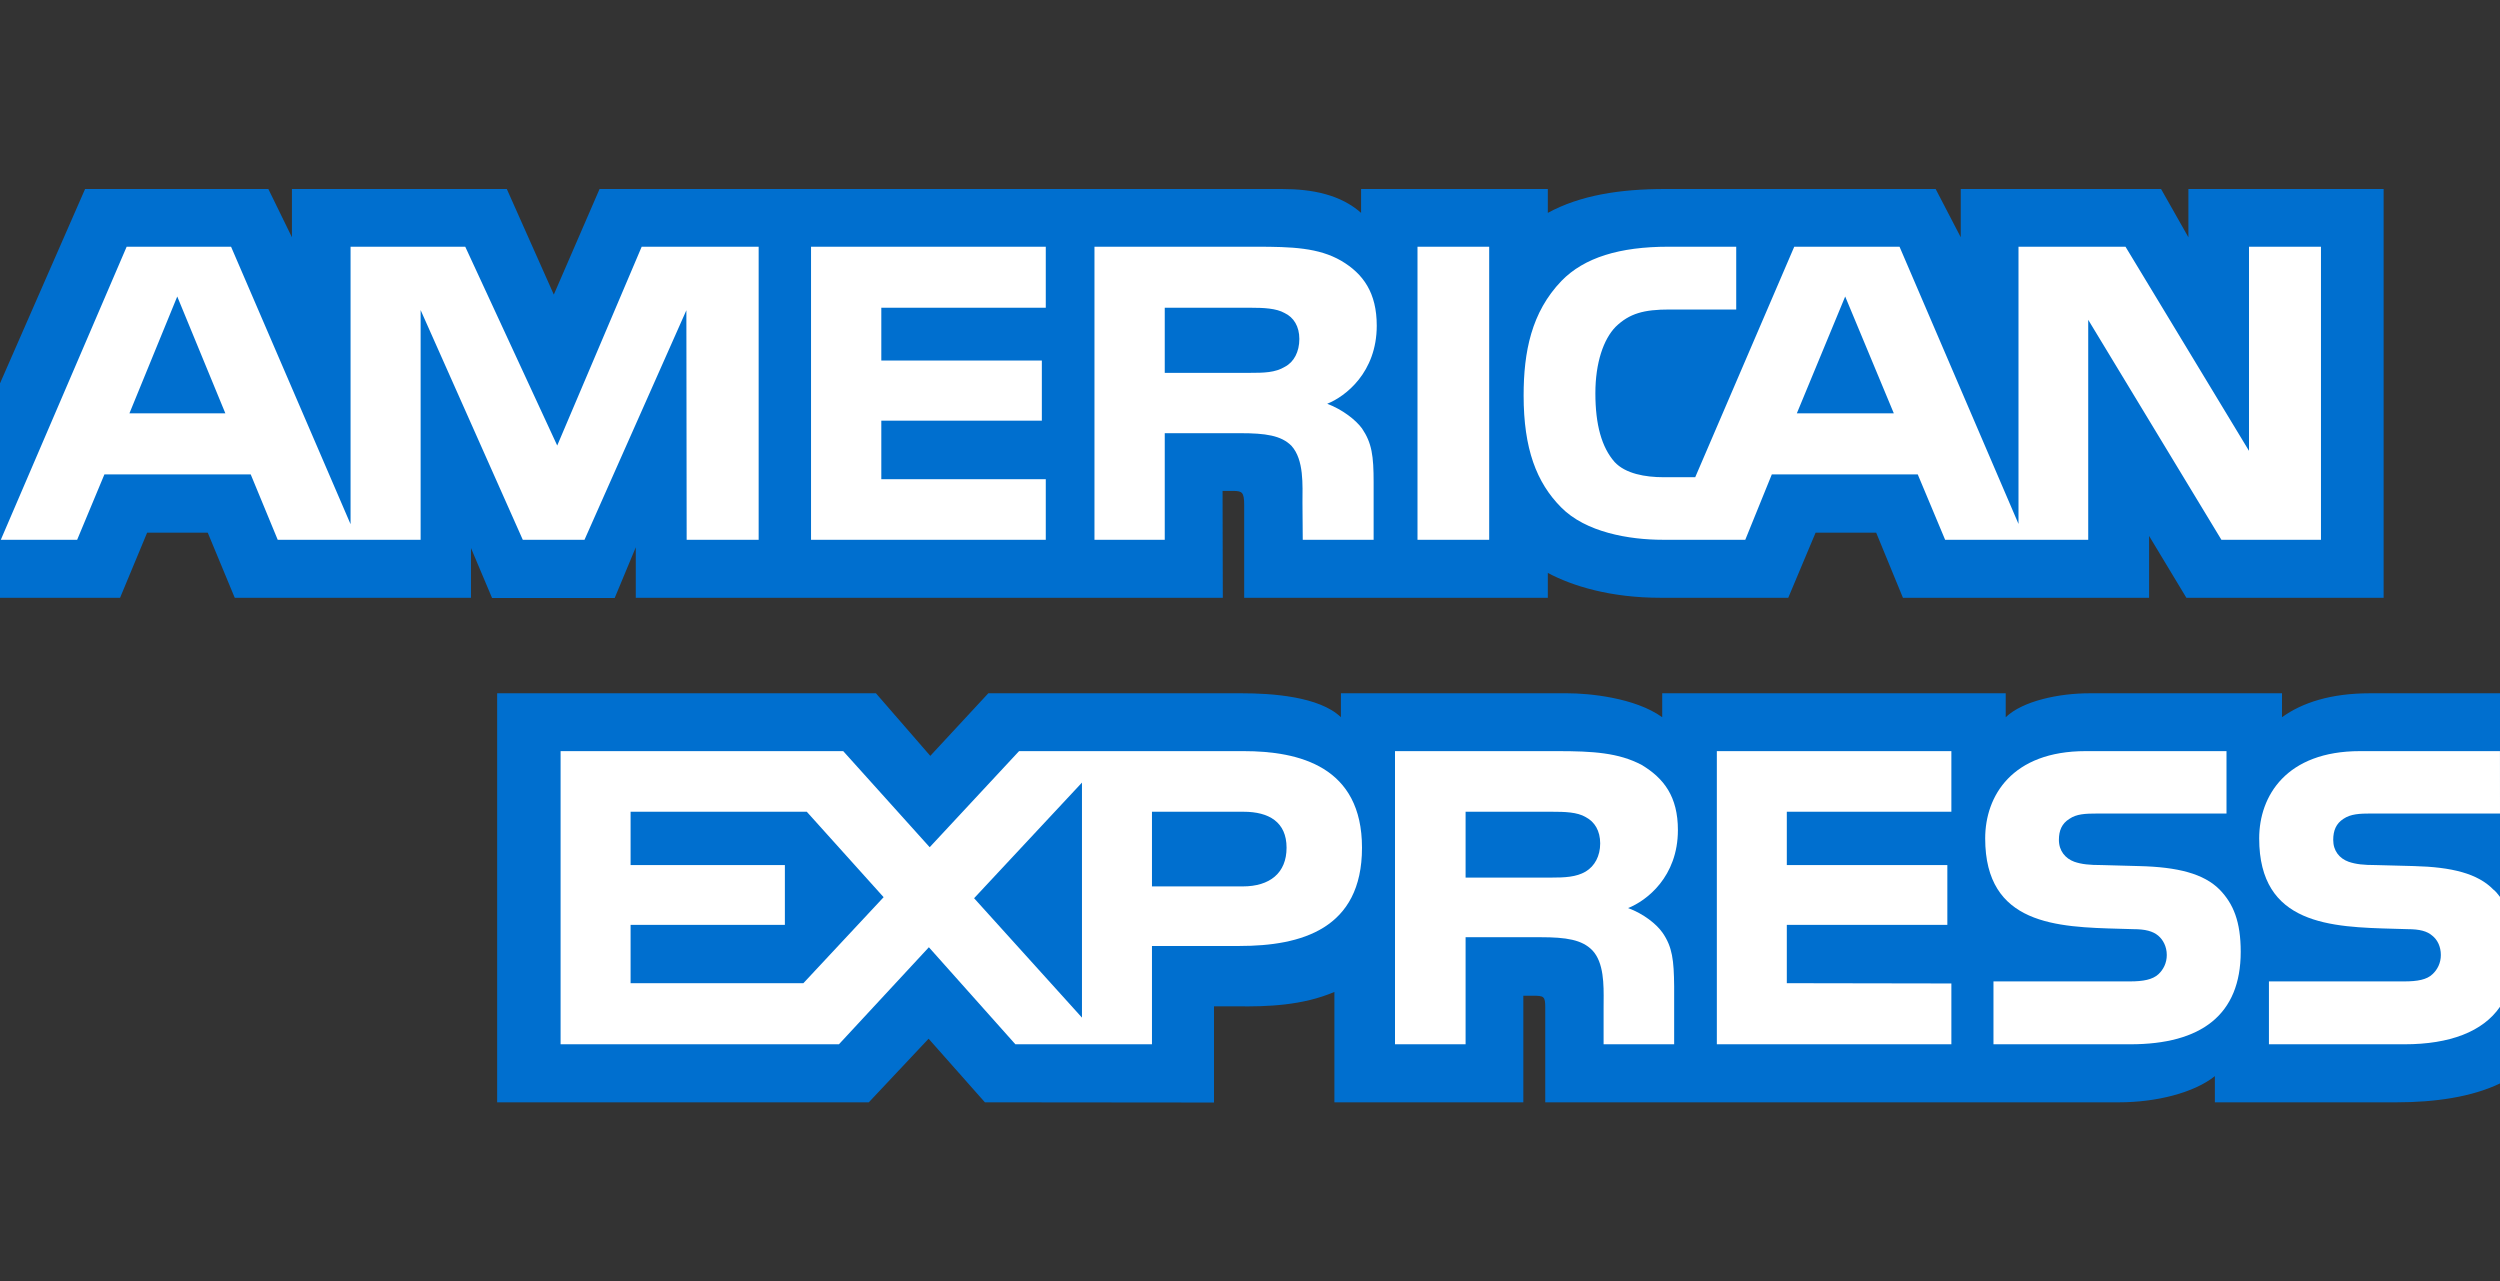 <svg width="80" height="41" viewBox="0 0 80 41" fill="none" xmlns="http://www.w3.org/2000/svg">
<rect x="0" y="0" width="80" height="41" fill="#333333" stroke="none"/>
<path fill-rule="evenodd" clip-rule="evenodd" d="M80 22.185H75.838C74.582 22.185 73.67 22.485 73.024 22.951V22.185H66.869C65.885 22.185 64.729 22.428 64.183 22.951V22.185H53.191V22.951C52.316 22.322 50.84 22.185 50.159 22.185H42.909V22.951C42.217 22.282 40.678 22.185 39.74 22.185H31.626L29.769 24.188L28.03 22.185H15.909V35.274H27.802L29.715 33.239L31.517 35.274L38.848 35.281V32.202H39.569C40.541 32.217 41.689 32.178 42.701 31.741V35.274H48.747V31.863H49.039C49.411 31.863 49.448 31.878 49.448 32.249V35.274H67.816C68.982 35.274 70.201 34.976 70.876 34.436V35.274H76.703C77.915 35.274 79.099 35.104 80 34.67C80 -36.948 80 52.171 80 22.185Z" fill="#006FCF"/>
<path fill-rule="evenodd" clip-rule="evenodd" d="M3.842 19.129L4.708 17.046H6.648L7.512 19.129H15.071V17.536L15.746 19.136H19.67L20.345 17.513V19.129H39.13L39.122 15.709H39.485C39.739 15.718 39.814 15.742 39.814 16.161V19.129H49.53V18.333C50.314 18.752 51.533 19.129 53.137 19.129H57.224L58.099 17.046H60.038L60.894 19.129H68.771V17.15L69.964 19.129H76.276V6.048H70.029V7.593L69.154 6.048H62.744V7.593L61.941 6.048H53.282C51.833 6.048 50.559 6.25 49.53 6.812V6.048H43.555V6.812C42.9 6.233 42.008 6.048 41.016 6.048H19.186L17.722 9.427L16.218 6.048H9.342V7.593L8.587 6.048H2.723L0 12.268V19.129H3.842Z" fill="#006FCF"/>
<path fill-rule="evenodd" clip-rule="evenodd" d="M39.668 30.271C41.634 30.271 43.584 29.733 43.584 27.127C43.584 24.529 41.579 24.036 39.795 24.036H32.61L29.75 27.111L26.983 24.036H17.939V33.417H26.846L29.724 30.312L32.492 33.417H36.863V30.271H39.668ZM36.863 28.365H39.769C40.632 28.365 41.17 27.938 41.17 27.127C41.17 26.306 40.606 25.976 39.795 25.976H36.863V28.365ZM25.708 31.462H20.179V29.596H25.116V27.682H20.179V25.976H25.817L28.276 28.71L25.708 31.462ZM34.623 32.564L31.171 28.743L34.623 25.043V32.564Z" fill="white"/>
<path fill-rule="evenodd" clip-rule="evenodd" d="M53.2 29.845C53.008 29.572 52.599 29.242 52.099 29.058C52.691 28.823 53.692 28.059 53.693 26.562C53.693 25.492 53.246 24.906 52.536 24.479C51.798 24.086 50.969 24.036 49.831 24.036H44.64V33.417H46.899V29.991H49.302C50.122 29.991 50.623 30.071 50.952 30.407C51.328 30.8 51.321 31.516 51.316 32.067C51.316 32.128 51.315 32.187 51.315 32.243V33.417H53.573V31.557C53.564 30.73 53.518 30.303 53.2 29.845ZM50.741 27.89C50.44 28.068 50.068 28.083 49.63 28.083H46.899V25.976H49.668C50.068 25.976 50.469 25.985 50.741 26.146C51.032 26.298 51.206 26.588 51.206 26.99C51.206 27.391 51.032 27.715 50.741 27.89Z" fill="white"/>
<path d="M71.03 28.469C71.468 28.921 71.703 29.491 71.703 30.457C71.703 32.475 70.438 33.417 68.171 33.417H63.791V31.405H68.153C68.579 31.405 68.882 31.349 69.072 31.173C69.226 31.028 69.337 30.817 69.337 30.561C69.337 30.288 69.217 30.071 69.063 29.941C68.891 29.798 68.653 29.733 68.262 29.733C68.124 29.728 67.984 29.724 67.843 29.721C65.826 29.666 63.526 29.604 63.526 26.829C63.526 25.469 64.383 24.036 66.741 24.036H71.248V26.033H67.124C66.715 26.033 66.449 26.048 66.223 26.202C65.976 26.354 65.885 26.58 65.885 26.877C65.885 27.231 66.094 27.472 66.377 27.576C66.614 27.658 66.869 27.682 67.252 27.682L68.463 27.715C69.683 27.745 70.521 27.955 71.03 28.469Z" fill="white"/>
<path d="M80 26.032H75.902C75.493 26.032 75.221 26.048 74.992 26.202C74.754 26.354 74.663 26.579 74.663 26.877C74.663 27.231 74.864 27.471 75.155 27.576C75.392 27.658 75.647 27.682 76.021 27.682L77.24 27.714C78.47 27.745 79.291 27.955 79.791 28.469C79.868 28.53 79.919 28.596 79.971 28.664L79.985 28.682L79.994 28.694L80 28.702V32.217C79.454 33.014 78.389 33.417 76.948 33.417H72.606V31.405H76.931C77.36 31.405 77.66 31.349 77.841 31.173C77.997 31.028 78.107 30.817 78.107 30.561C78.107 30.288 77.997 30.071 77.832 29.941C77.669 29.798 77.431 29.733 77.04 29.733C76.902 29.728 76.761 29.724 76.62 29.721C74.595 29.666 72.294 29.604 72.294 26.829C72.294 25.469 73.161 24.036 75.521 24.036H79.999L80 26.032Z" fill="white"/>
<path d="M54.939 24.036H62.444V25.976H57.178V27.682H62.315V29.596H57.178V31.462L62.444 31.471V33.417H54.939V24.036Z" fill="white"/>
<path fill-rule="evenodd" clip-rule="evenodd" d="M7.211 13.226L5.672 9.488L4.142 13.226H7.211ZM41.115 11.738C40.806 11.925 40.441 11.931 40.003 11.931H37.272V9.848H40.04C40.432 9.848 40.841 9.865 41.107 10.017C41.398 10.154 41.579 10.444 41.579 10.846C41.579 11.256 41.407 11.586 41.115 11.738ZM60.602 13.226L59.046 9.488L57.499 13.226H60.602ZM24.278 17.273H21.973L21.964 9.928L18.704 17.273H16.729L13.46 9.922V17.273H8.887L8.023 15.181H3.341L2.469 17.273H0.026L4.053 7.895H7.394L11.218 16.774V7.895H14.888L17.831 14.257L20.534 7.895H24.277V17.273H24.278ZM33.465 17.273H25.953V7.895H33.465V9.848H28.202V11.538H33.339V13.461H28.202V15.334H33.465V17.273ZM44.056 10.421C44.056 11.916 43.055 12.688 42.471 12.92C42.963 13.107 43.384 13.437 43.584 13.71C43.901 14.177 43.956 14.593 43.956 15.431V17.273H41.688L41.679 16.091C41.679 15.526 41.734 14.715 41.325 14.264C40.996 13.934 40.495 13.862 39.686 13.862H37.272V17.273H35.023V7.895H40.195C41.344 7.895 42.191 7.925 42.918 8.344C43.629 8.763 44.056 9.374 44.056 10.421ZM47.654 17.273H45.36V7.895H47.654V17.273ZM74.271 17.273H71.085L66.823 10.234V17.273H62.244L61.368 15.181H56.698L55.849 17.273H53.218C52.124 17.273 50.741 17.032 49.957 16.236C49.167 15.44 48.756 14.361 48.756 12.656C48.756 11.265 49.001 9.993 49.968 8.988C50.695 8.24 51.833 7.895 53.383 7.895H55.559V9.904H53.428C52.608 9.904 52.144 10.026 51.698 10.46C51.315 10.855 51.052 11.601 51.052 12.584C51.052 13.589 51.252 14.314 51.67 14.787C52.016 15.158 52.645 15.271 53.237 15.271H54.247L57.416 7.895H60.785L64.592 16.766V7.895H68.016L71.968 14.427V7.895H74.271V17.273Z" fill="white"/>
</svg>
